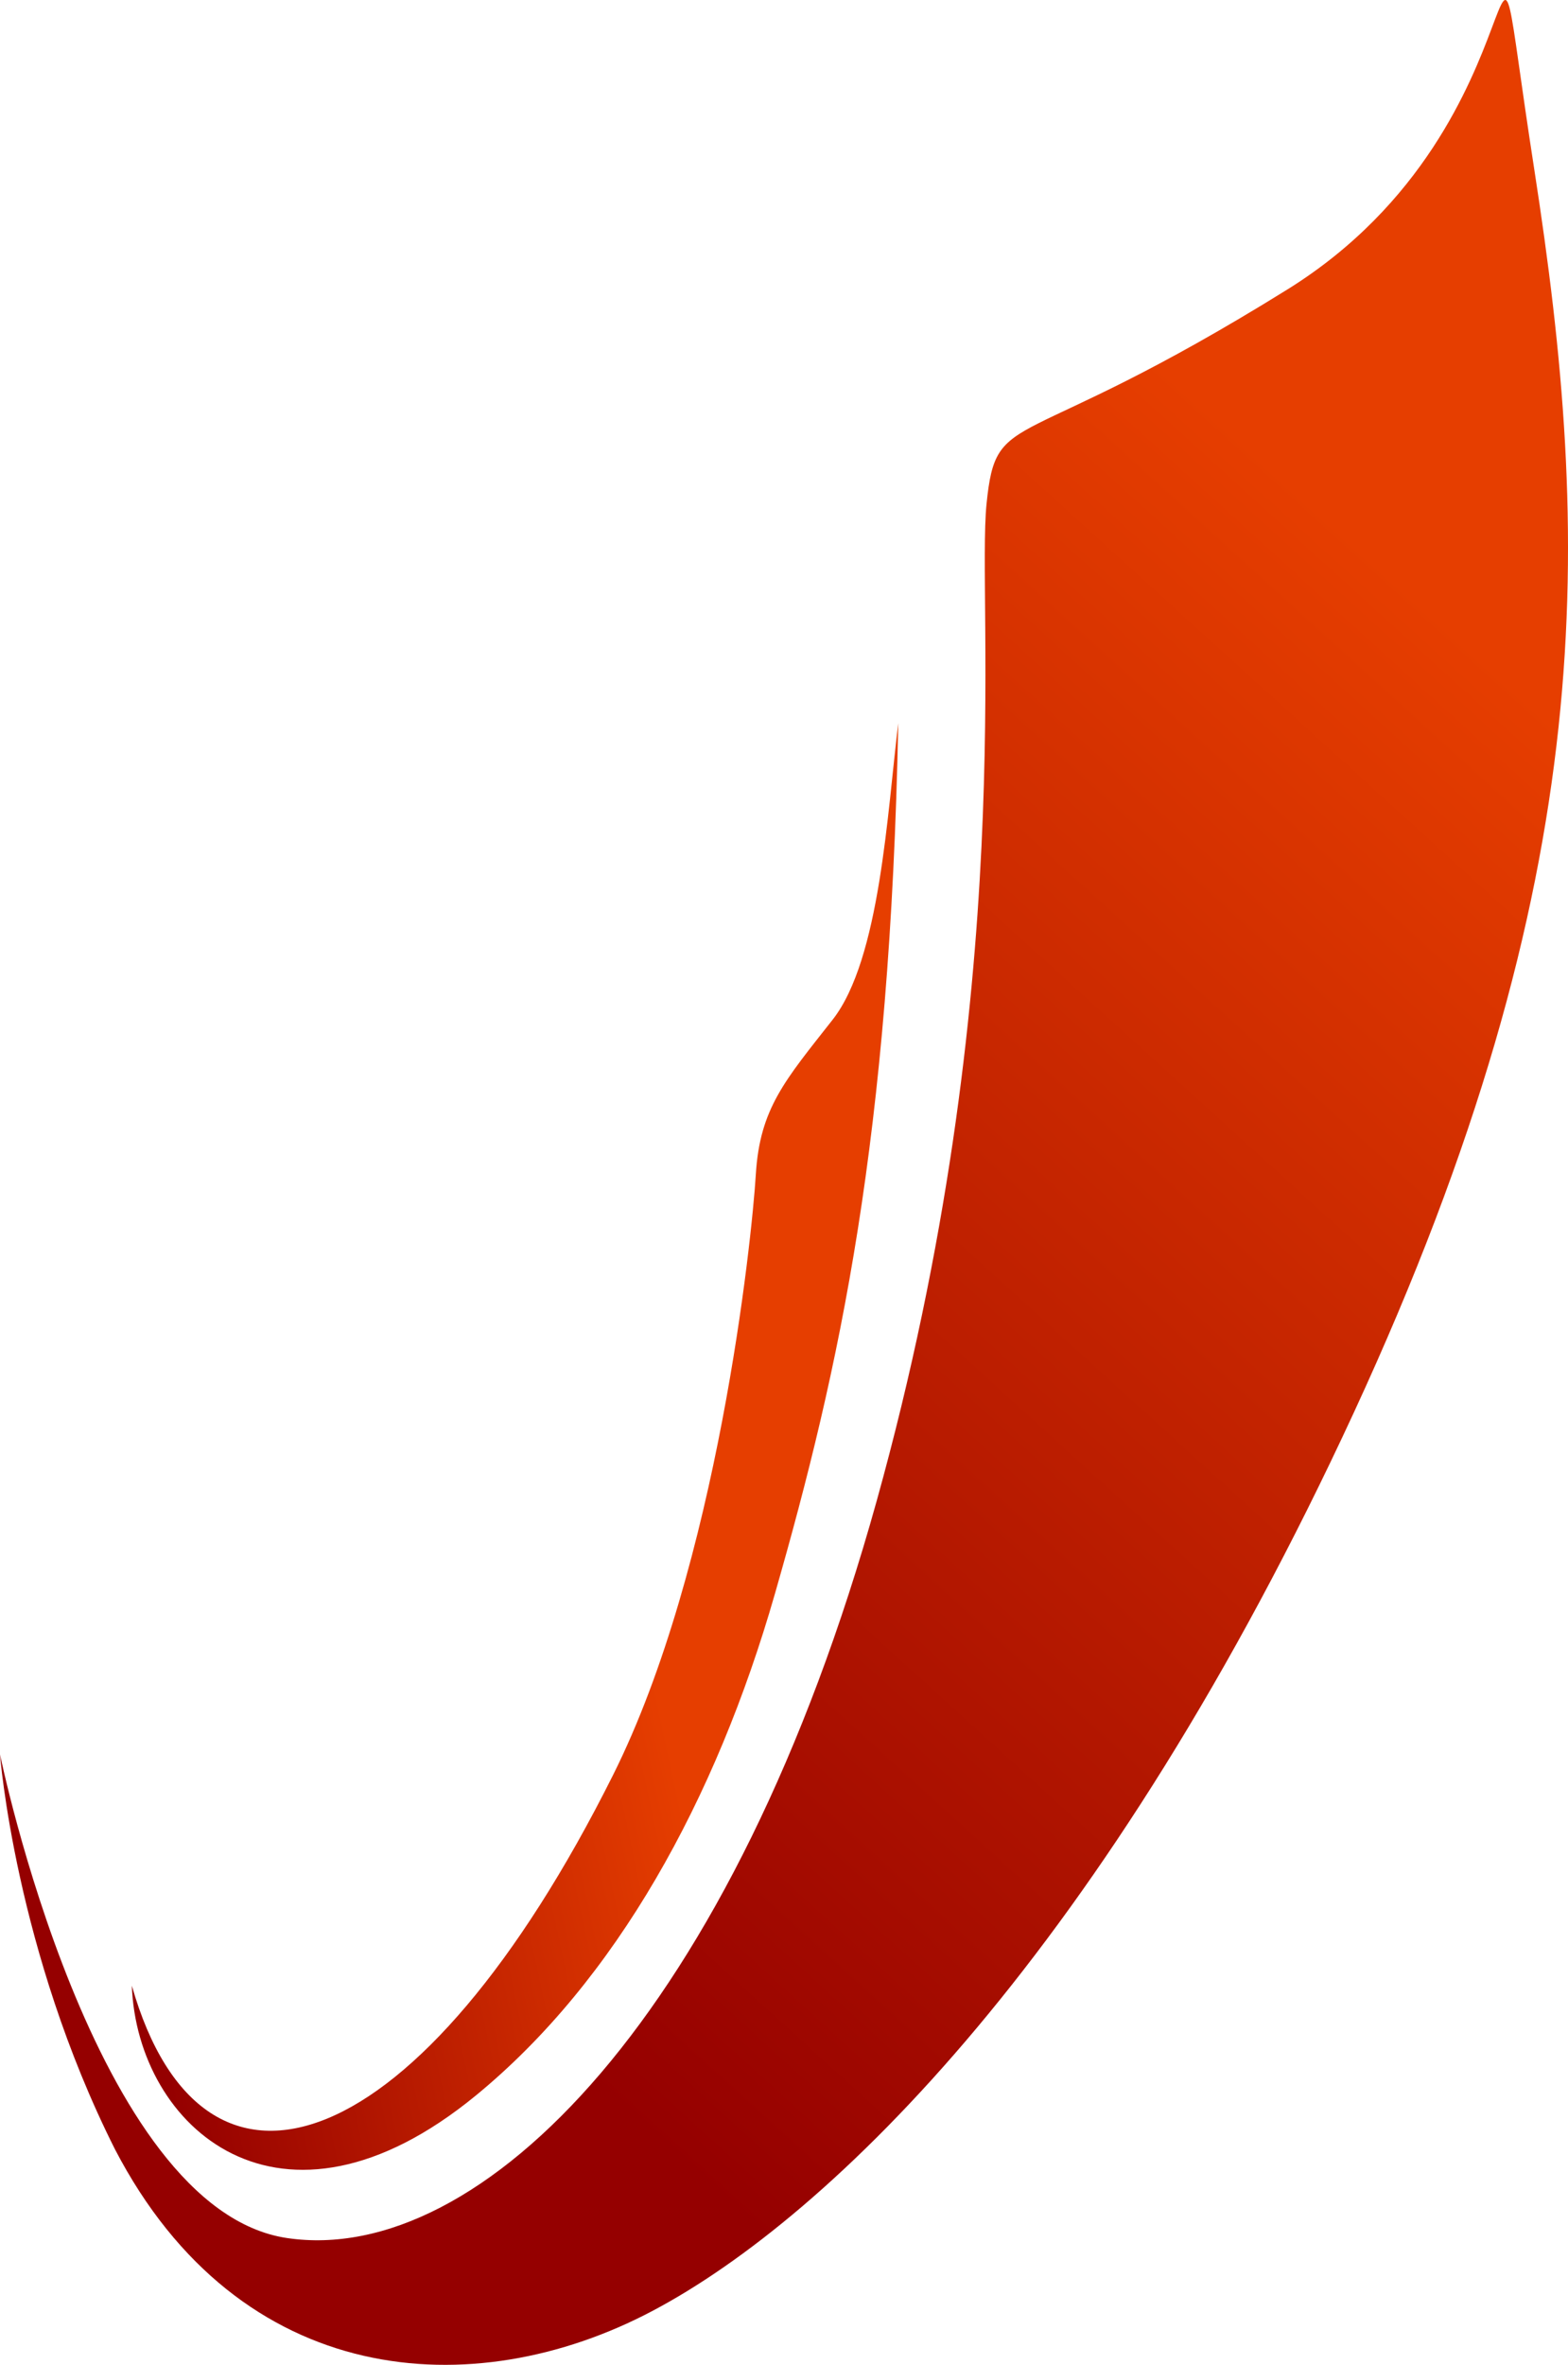 <svg xmlns="http://www.w3.org/2000/svg" xmlns:xlink="http://www.w3.org/1999/xlink" width="465.067" height="700.902" viewBox="0 0 465.067 700.902"><defs><linearGradient id="a" x1="0.89" y1="0.205" x2="0.448" y2="0.908" gradientUnits="objectBoundingBox"><stop offset="0" stop-color="#e63e00"/><stop offset="1" stop-color="#950000"/></linearGradient><linearGradient id="b" x1="0.713" y1="0.69" x2="0.076" y2="0.963" xlink:href="#a"/></defs><g transform="translate(113.534 -5068.39)"><path d="M3035.559,743.065c37.055,71.264,106.319,76.012,159.384,47.991s134.558-107.339,208.139-266.4,70.344-259.472,53.481-368.257,7.494-14.659-73.256,35.506-86.26,34.314-89.217,63.578,9.809,143.178-32.582,295.475S3144.08,777.971,3086.6,769.422s-85.114-143.358-85.114-143.358S3005.955,684.2,3035.559,743.065Z" transform="translate(-3115.021 4962.289)" fill="url(#a)"/><path d="M3362.624,836.8c41.573-34.081,71.181-87.624,88.7-148.668,19.267-67.142,34.158-135.078,36.6-258.088-3.221,26.082-5.357,69.94-19.479,87.911s-21.575,26.253-22.768,45.812-11.334,116.065-42.351,178.047C3346.285,855.8,3281.808,878.549,3260.6,804.257,3262.16,846.115,3304.578,884.391,3362.624,836.8Z" transform="translate(-3335.031 4852.671)" fill="url(#b)"/></g></svg>